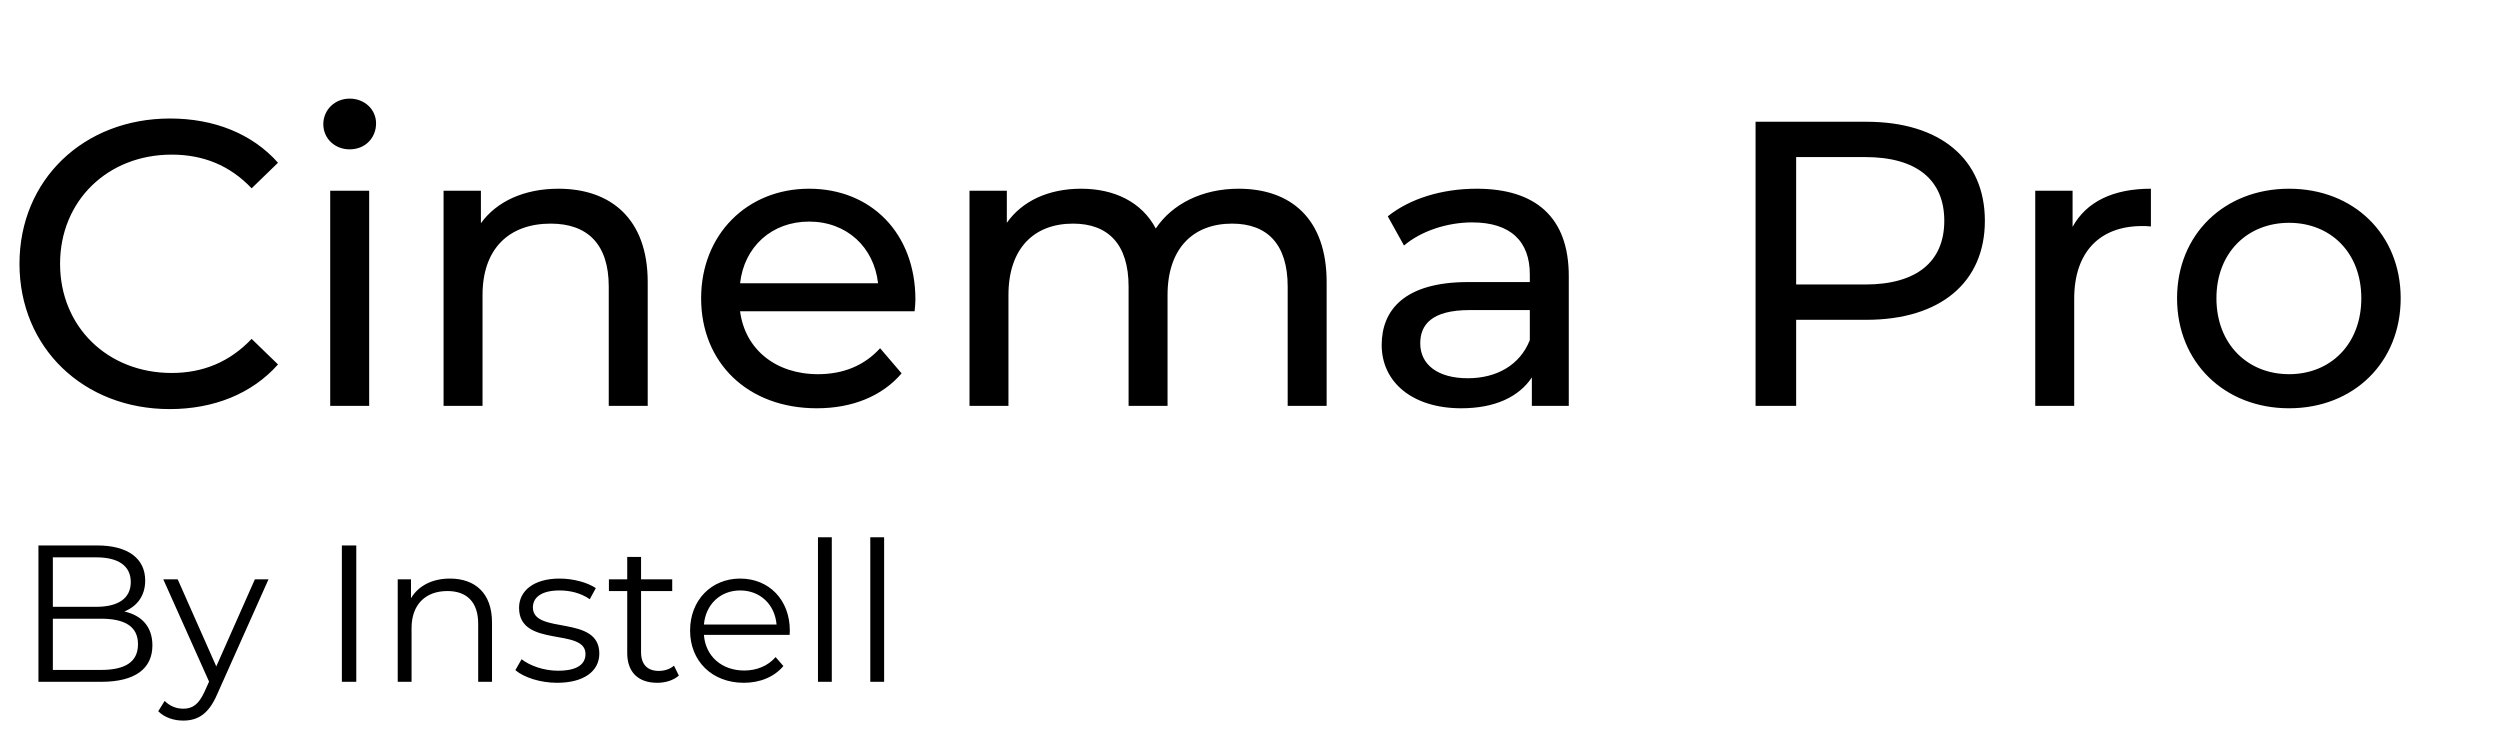 <?xml version="1.0" encoding="UTF-8"?> <svg xmlns="http://www.w3.org/2000/svg" width="154" height="46" viewBox="0 0 154 46" fill="none"> <path d="M7.66 37.668C8.428 37.356 8.944 36.72 8.944 35.76C8.944 34.392 7.864 33.6 5.992 33.6H2.368V42H6.232C8.332 42 9.388 41.184 9.388 39.756C9.388 38.616 8.74 37.908 7.66 37.668ZM5.932 34.332C7.276 34.332 8.056 34.848 8.056 35.856C8.056 36.864 7.276 37.38 5.932 37.38H3.256V34.332H5.932ZM6.22 41.268H3.256V38.112H6.22C7.696 38.112 8.5 38.592 8.5 39.684C8.5 40.788 7.696 41.268 6.22 41.268ZM15.699 35.688L13.323 41.052L10.947 35.688H10.059L12.879 41.988L12.603 42.6C12.243 43.392 11.859 43.656 11.295 43.656C10.839 43.656 10.455 43.488 10.143 43.176L9.747 43.812C10.131 44.196 10.695 44.388 11.283 44.388C12.183 44.388 12.855 43.992 13.383 42.756L16.539 35.688H15.699ZM21.059 42H21.947V33.6H21.059V42ZM27.716 35.64C26.625 35.64 25.773 36.084 25.317 36.852V35.688H24.5V42H25.352V38.688C25.352 37.248 26.204 36.408 27.561 36.408C28.761 36.408 29.456 37.092 29.456 38.424V42H30.308V38.34C30.308 36.528 29.253 35.64 27.716 35.64ZM34.314 42.06C35.958 42.06 36.918 41.352 36.918 40.26C36.918 37.836 32.826 39.12 32.826 37.416C32.826 36.816 33.33 36.372 34.47 36.372C35.118 36.372 35.778 36.528 36.33 36.912L36.702 36.228C36.174 35.868 35.286 35.64 34.47 35.64C32.862 35.64 31.974 36.408 31.974 37.44C31.974 39.936 36.066 38.64 36.066 40.284C36.066 40.908 35.574 41.316 34.374 41.316C33.486 41.316 32.634 41.004 32.13 40.608L31.746 41.28C32.262 41.724 33.27 42.06 34.314 42.06ZM41.517 41.004C41.277 41.22 40.929 41.328 40.581 41.328C39.873 41.328 39.489 40.92 39.489 40.176V36.408H41.409V35.688H39.489V34.308H38.637V35.688H37.509V36.408H38.637V40.224C38.637 41.388 39.297 42.06 40.485 42.06C40.977 42.06 41.481 41.916 41.817 41.616L41.517 41.004ZM48.653 38.844C48.653 36.948 47.369 35.64 45.593 35.64C43.817 35.64 42.509 36.972 42.509 38.844C42.509 40.716 43.853 42.06 45.821 42.06C46.817 42.06 47.693 41.7 48.257 41.028L47.777 40.476C47.297 41.028 46.613 41.304 45.845 41.304C44.465 41.304 43.457 40.428 43.361 39.108H48.641C48.641 39.012 48.653 38.916 48.653 38.844ZM45.593 36.372C46.829 36.372 47.729 37.236 47.837 38.472H43.361C43.469 37.236 44.369 36.372 45.593 36.372ZM50.387 42H51.239V33.096H50.387V42ZM53.61 42H54.462V33.096H53.61V42Z" fill="black"></path> <path d="M10.45 25.2C13.175 25.2 15.525 24.25 17.125 22.45L15.5 20.875C14.15 22.3 12.5 22.975 10.575 22.975C6.625 22.975 3.7 20.125 3.7 16.25C3.7 12.375 6.625 9.525 10.575 9.525C12.5 9.525 14.15 10.175 15.5 11.6L17.125 10.025C15.525 8.225 13.175 7.3 10.475 7.3C5.15 7.3 1.2 11.075 1.2 16.25C1.2 21.425 5.15 25.2 10.45 25.2ZM21.541 9.2C22.491 9.2 23.166 8.5 23.166 7.6C23.166 6.75 22.466 6.075 21.541 6.075C20.616 6.075 19.916 6.775 19.916 7.65C19.916 8.525 20.616 9.2 21.541 9.2ZM20.341 25H22.741V11.75H20.341V25ZM34.399 11.625C32.299 11.625 30.599 12.4 29.624 13.75V11.75H27.324V25H29.724V18.175C29.724 15.3 31.374 13.775 33.924 13.775C36.199 13.775 37.499 15.05 37.499 17.65V25H39.899V17.375C39.899 13.475 37.624 11.625 34.399 11.625ZM56.389 18.45C56.389 14.375 53.664 11.625 49.839 11.625C46.014 11.625 43.189 14.45 43.189 18.375C43.189 22.325 46.039 25.15 50.314 25.15C52.514 25.15 54.339 24.4 55.539 23L54.214 21.45C53.239 22.525 51.939 23.05 50.389 23.05C47.764 23.05 45.889 21.5 45.589 19.175H56.339C56.364 18.95 56.389 18.65 56.389 18.45ZM49.839 13.65C52.164 13.65 53.839 15.225 54.089 17.45H45.589C45.839 15.2 47.539 13.65 49.839 13.65ZM76.296 11.625C74.046 11.625 72.196 12.575 71.196 14.075C70.321 12.425 68.621 11.625 66.596 11.625C64.596 11.625 62.971 12.375 62.021 13.725V11.75H59.721V25H62.121V18.175C62.121 15.3 63.696 13.775 66.096 13.775C68.271 13.775 69.521 15.05 69.521 17.65V25H71.921V18.175C71.921 15.3 73.496 13.775 75.896 13.775C78.071 13.775 79.321 15.05 79.321 17.65V25H81.721V17.375C81.721 13.475 79.521 11.625 76.296 11.625ZM90.962 11.625C88.837 11.625 86.862 12.225 85.487 13.325L86.487 15.125C87.512 14.25 89.112 13.7 90.687 13.7C93.062 13.7 94.237 14.875 94.237 16.9V17.375H90.437C86.487 17.375 85.112 19.125 85.112 21.25C85.112 23.55 87.012 25.15 90.012 25.15C92.087 25.15 93.562 24.45 94.362 23.25V25H96.637V17C96.637 13.375 94.587 11.625 90.962 11.625ZM90.412 23.3C88.587 23.3 87.487 22.475 87.487 21.15C87.487 20.025 88.162 19.1 90.537 19.1H94.237V20.95C93.637 22.475 92.212 23.3 90.412 23.3ZM114.968 7.5H108.143V25H110.643V19.7H114.968C119.518 19.7 122.268 17.4 122.268 13.6C122.268 9.8 119.518 7.5 114.968 7.5ZM114.893 17.525H110.643V9.675H114.893C118.093 9.675 119.768 11.1 119.768 13.6C119.768 16.1 118.093 17.525 114.893 17.525ZM127.671 13.975V11.75H125.371V25H127.771V18.4C127.771 15.5 129.371 13.925 131.946 13.925C132.121 13.925 132.296 13.925 132.496 13.95V11.625C130.171 11.625 128.521 12.425 127.671 13.975ZM141.007 25.15C144.982 25.15 147.882 22.325 147.882 18.375C147.882 14.425 144.982 11.625 141.007 11.625C137.032 11.625 134.107 14.425 134.107 18.375C134.107 22.325 137.032 25.15 141.007 25.15ZM141.007 23.05C138.457 23.05 136.532 21.2 136.532 18.375C136.532 15.55 138.457 13.725 141.007 13.725C143.557 13.725 145.457 15.55 145.457 18.375C145.457 21.2 143.557 23.05 141.007 23.05Z" fill="black"></path> </svg> 